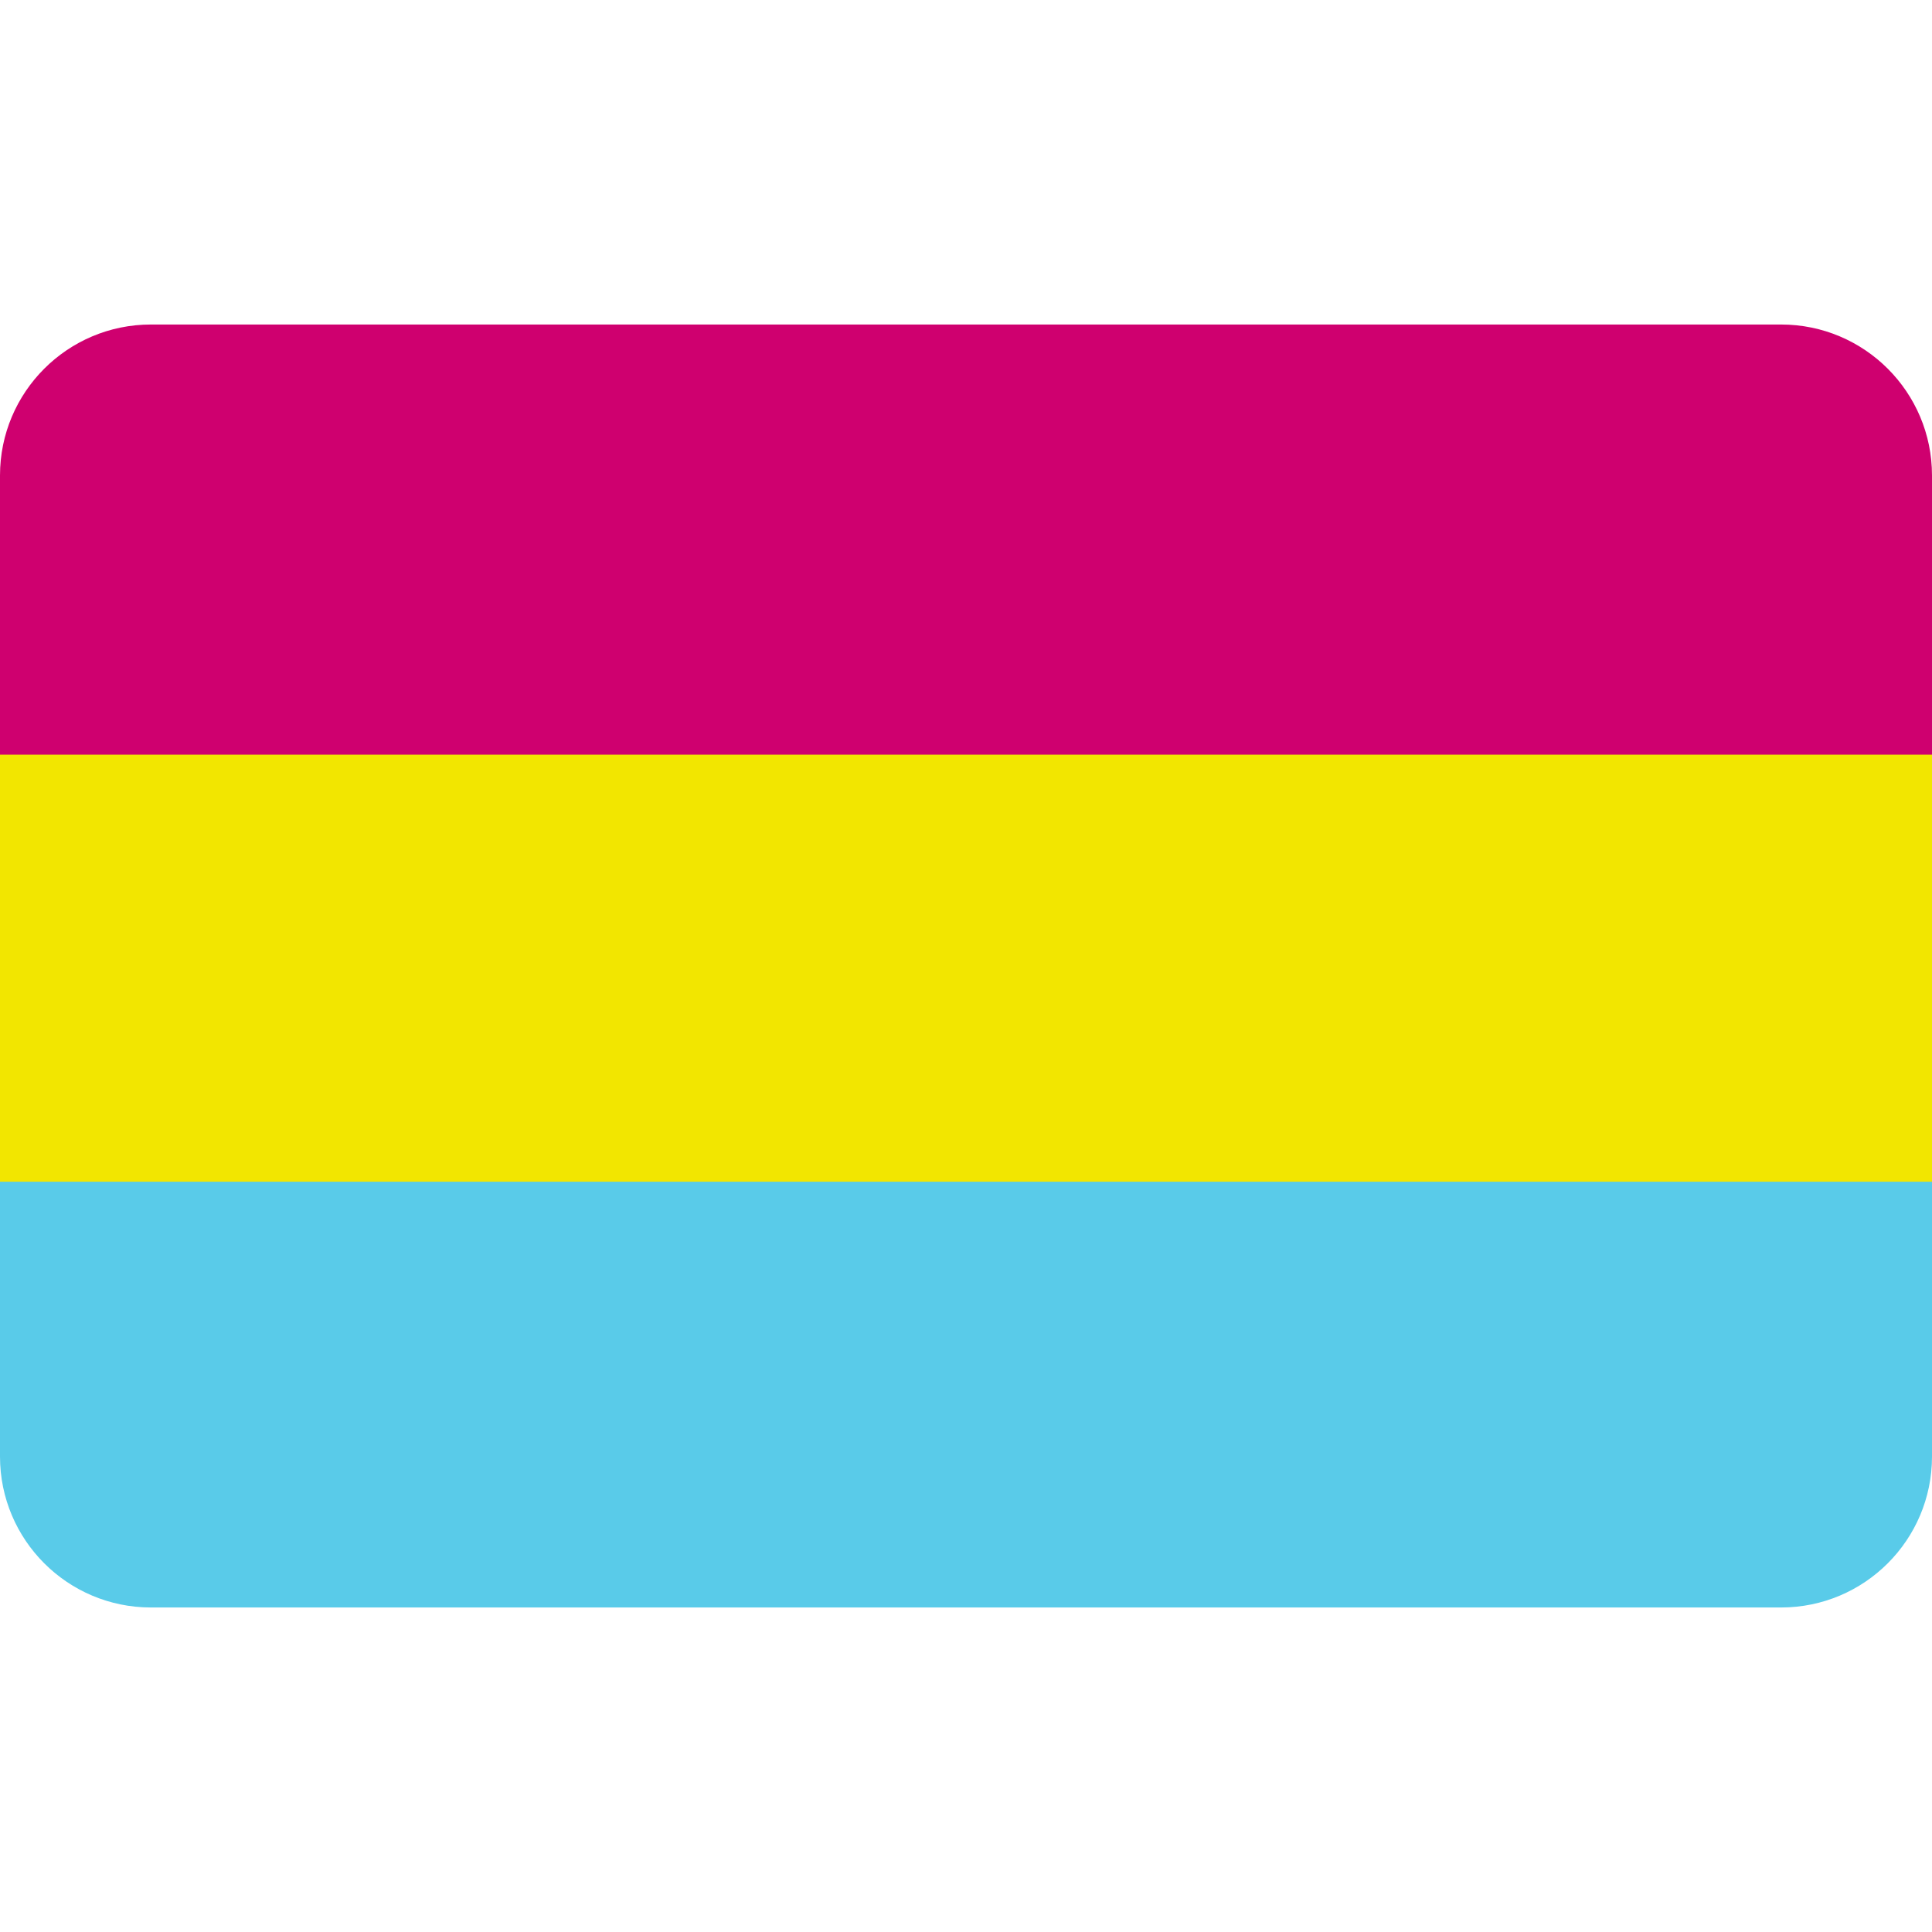 <svg enable-background="new 0 0 512 512" viewBox="0 0 512 512" xmlns="http://www.w3.org/2000/svg"><g id="_x32_0_agender_flag_1_"/><g id="_x31_9_genderfluid_flag_1_"/><g id="_x31_8_polysexual_flag_1_"/><g id="_x31_7_androsexual_flag"/><g id="_x31_6_gay_male_flag_1_"/><g id="_x31_5_Gilbert_Baker_pride_flag"/><g id="_x31_4_straight_ally_flag_1_"/><g id="_x31_3_straight_flag"/><g id="_x31_2_genderqueer_flag_1_"/><g id="_x31_1_intersexual_flag_1_"/><g id="_x31_0_aromantic_flag_1_"/><g id="_x39__pansexual_flag_1_"><g id="flat_8_"><path d="m512 304v82c0 22.09-17.91 40-40 40h-432c-22.09 0-40-17.91-40-40v-82z" fill="#59cbe9"/><path d="m0 191.17h512v122h-512z" fill="#f2e600"/><path d="m512 126v74h-512v-74c0-22.09 17.91-40 40-40h432c22.09 0 40 17.91 40 40" fill="#cf006f"/></g></g><g id="_x38__asexual_flag_1_"/><g id="_x37__poc_flag_1_"/><g id="_x36__nonbinary_flag_1_"/><g id="_x35__transgender_flag"/><g id="_x34__lesbian_flag_1_"/><g id="_x33__bisexual_flag_1_"/><g id="_x32__inclusive_flag_1_"/><g id="_x31__pride_flag"/></svg>